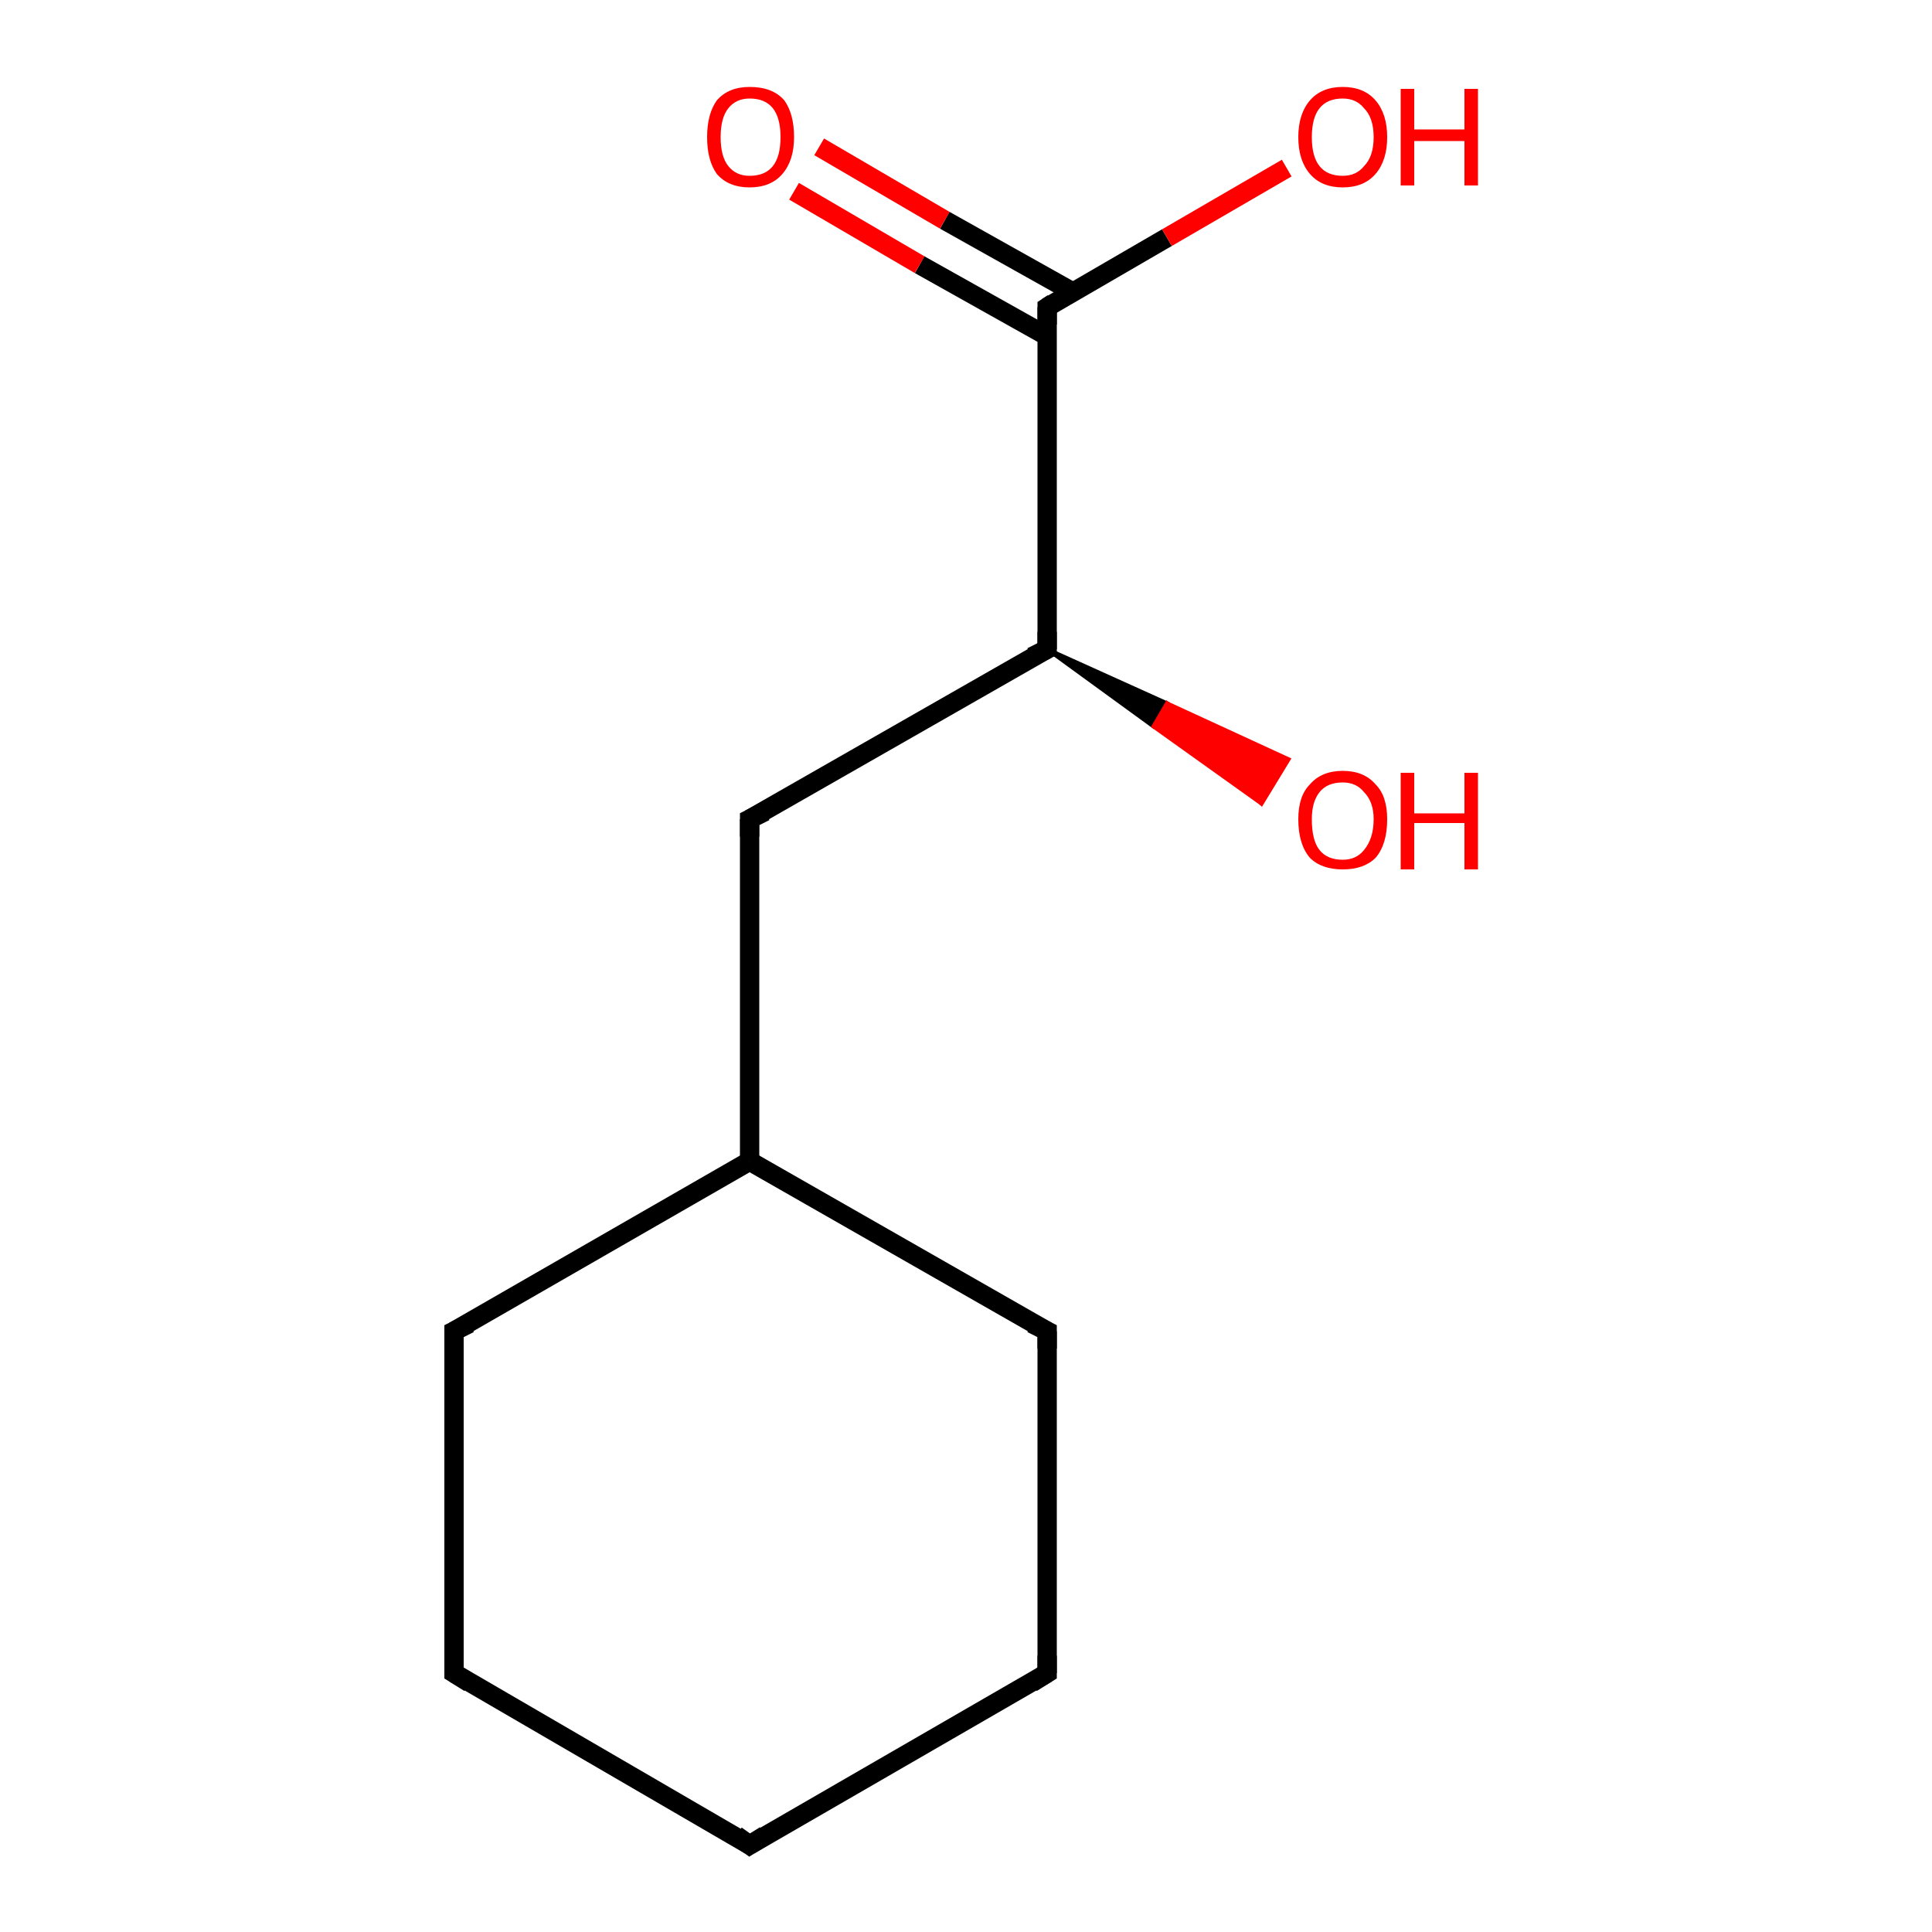 <?xml version='1.0' encoding='iso-8859-1'?>
<svg version='1.1' baseProfile='full'
              xmlns='http://www.w3.org/2000/svg'
                      xmlns:rdkit='http://www.rdkit.org/xml'
                      xmlns:xlink='http://www.w3.org/1999/xlink'
                  xml:space='preserve'
width='100px' height='100px' viewBox='0 0 100 100'>
<!-- END OF HEADER -->
<rect style='opacity:1.0;fill:#FFFFFF;stroke:none' width='100.0' height='100.0' x='0.0' y='0.0'> </rect>
<path class='bond-0 atom-0 atom-1' d='M 23.5,68.9 L 23.5,86.6' style='fill:none;fill-rule:evenodd;stroke:#000000;stroke-width:1.0px;stroke-linecap:butt;stroke-linejoin:miter;stroke-opacity:1' />
<path class='bond-1 atom-0 atom-5' d='M 23.5,68.9 L 38.8,60.1' style='fill:none;fill-rule:evenodd;stroke:#000000;stroke-width:1.0px;stroke-linecap:butt;stroke-linejoin:miter;stroke-opacity:1' />
<path class='bond-2 atom-1 atom-2' d='M 23.5,86.6 L 38.8,95.5' style='fill:none;fill-rule:evenodd;stroke:#000000;stroke-width:1.0px;stroke-linecap:butt;stroke-linejoin:miter;stroke-opacity:1' />
<path class='bond-3 atom-2 atom-3' d='M 38.8,95.5 L 54.2,86.6' style='fill:none;fill-rule:evenodd;stroke:#000000;stroke-width:1.0px;stroke-linecap:butt;stroke-linejoin:miter;stroke-opacity:1' />
<path class='bond-4 atom-3 atom-4' d='M 54.2,86.6 L 54.2,68.9' style='fill:none;fill-rule:evenodd;stroke:#000000;stroke-width:1.0px;stroke-linecap:butt;stroke-linejoin:miter;stroke-opacity:1' />
<path class='bond-5 atom-4 atom-5' d='M 54.2,68.9 L 38.8,60.1' style='fill:none;fill-rule:evenodd;stroke:#000000;stroke-width:1.0px;stroke-linecap:butt;stroke-linejoin:miter;stroke-opacity:1' />
<path class='bond-6 atom-5 atom-6' d='M 38.8,60.1 L 38.8,42.4' style='fill:none;fill-rule:evenodd;stroke:#000000;stroke-width:1.0px;stroke-linecap:butt;stroke-linejoin:miter;stroke-opacity:1' />
<path class='bond-7 atom-6 atom-7' d='M 38.8,42.4 L 54.2,33.6' style='fill:none;fill-rule:evenodd;stroke:#000000;stroke-width:1.0px;stroke-linecap:butt;stroke-linejoin:miter;stroke-opacity:1' />
<path class='bond-8 atom-7 atom-8' d='M 54.2,33.6 L 54.2,15.9' style='fill:none;fill-rule:evenodd;stroke:#000000;stroke-width:1.0px;stroke-linecap:butt;stroke-linejoin:miter;stroke-opacity:1' />
<path class='bond-9 atom-7 atom-11' d='M 54.2,33.6 L 60.4,36.4 L 59.7,37.6 Z' style='fill:#000000;fill-rule:evenodd;fill-opacity:1;stroke:#000000;stroke-width:0.2px;stroke-linecap:butt;stroke-linejoin:miter;stroke-opacity:1;' />
<path class='bond-9 atom-7 atom-11' d='M 60.4,36.4 L 65.3,41.6 L 66.7,39.3 Z' style='fill:#FF0000;fill-rule:evenodd;fill-opacity:1;stroke:#FF0000;stroke-width:0.2px;stroke-linecap:butt;stroke-linejoin:miter;stroke-opacity:1;' />
<path class='bond-9 atom-7 atom-11' d='M 60.4,36.4 L 59.7,37.6 L 65.3,41.6 Z' style='fill:#FF0000;fill-rule:evenodd;fill-opacity:1;stroke:#FF0000;stroke-width:0.2px;stroke-linecap:butt;stroke-linejoin:miter;stroke-opacity:1;' />
<path class='bond-10 atom-8 atom-9' d='M 54.2,15.9 L 60.4,12.3' style='fill:none;fill-rule:evenodd;stroke:#000000;stroke-width:1.0px;stroke-linecap:butt;stroke-linejoin:miter;stroke-opacity:1' />
<path class='bond-10 atom-8 atom-9' d='M 60.4,12.3 L 66.6,8.7' style='fill:none;fill-rule:evenodd;stroke:#FF0000;stroke-width:1.0px;stroke-linecap:butt;stroke-linejoin:miter;stroke-opacity:1' />
<path class='bond-11 atom-8 atom-10' d='M 55.5,15.1 L 48.9,11.4' style='fill:none;fill-rule:evenodd;stroke:#000000;stroke-width:1.0px;stroke-linecap:butt;stroke-linejoin:miter;stroke-opacity:1' />
<path class='bond-11 atom-8 atom-10' d='M 48.9,11.4 L 42.4,7.6' style='fill:none;fill-rule:evenodd;stroke:#FF0000;stroke-width:1.0px;stroke-linecap:butt;stroke-linejoin:miter;stroke-opacity:1' />
<path class='bond-11 atom-8 atom-10' d='M 54.2,17.4 L 47.6,13.7' style='fill:none;fill-rule:evenodd;stroke:#000000;stroke-width:1.0px;stroke-linecap:butt;stroke-linejoin:miter;stroke-opacity:1' />
<path class='bond-11 atom-8 atom-10' d='M 47.6,13.7 L 41.1,9.9' style='fill:none;fill-rule:evenodd;stroke:#FF0000;stroke-width:1.0px;stroke-linecap:butt;stroke-linejoin:miter;stroke-opacity:1' />
<path d='M 23.5,69.8 L 23.5,68.9 L 24.3,68.5' style='fill:none;stroke:#000000;stroke-width:1.0px;stroke-linecap:butt;stroke-linejoin:miter;stroke-opacity:1;' />
<path d='M 23.5,85.7 L 23.5,86.6 L 24.3,87.1' style='fill:none;stroke:#000000;stroke-width:1.0px;stroke-linecap:butt;stroke-linejoin:miter;stroke-opacity:1;' />
<path d='M 38.1,95.0 L 38.8,95.5 L 39.6,95.0' style='fill:none;stroke:#000000;stroke-width:1.0px;stroke-linecap:butt;stroke-linejoin:miter;stroke-opacity:1;' />
<path d='M 53.4,87.1 L 54.2,86.6 L 54.2,85.7' style='fill:none;stroke:#000000;stroke-width:1.0px;stroke-linecap:butt;stroke-linejoin:miter;stroke-opacity:1;' />
<path d='M 54.2,69.8 L 54.2,68.9 L 53.4,68.5' style='fill:none;stroke:#000000;stroke-width:1.0px;stroke-linecap:butt;stroke-linejoin:miter;stroke-opacity:1;' />
<path d='M 38.8,43.3 L 38.8,42.4 L 39.6,42.0' style='fill:none;stroke:#000000;stroke-width:1.0px;stroke-linecap:butt;stroke-linejoin:miter;stroke-opacity:1;' />
<path d='M 53.4,34.0 L 54.2,33.6 L 54.2,32.7' style='fill:none;stroke:#000000;stroke-width:1.0px;stroke-linecap:butt;stroke-linejoin:miter;stroke-opacity:1;' />
<path d='M 54.2,16.8 L 54.2,15.9 L 54.5,15.7' style='fill:none;stroke:#000000;stroke-width:1.0px;stroke-linecap:butt;stroke-linejoin:miter;stroke-opacity:1;' />
<path class='atom-9' d='M 67.2 7.1
Q 67.2 5.9, 67.8 5.2
Q 68.4 4.5, 69.5 4.5
Q 70.6 4.5, 71.2 5.2
Q 71.8 5.9, 71.8 7.1
Q 71.8 8.3, 71.2 9.0
Q 70.6 9.7, 69.5 9.7
Q 68.4 9.7, 67.8 9.0
Q 67.2 8.3, 67.2 7.1
M 69.5 9.1
Q 70.2 9.1, 70.6 8.6
Q 71.1 8.1, 71.1 7.1
Q 71.1 6.1, 70.6 5.6
Q 70.2 5.1, 69.5 5.1
Q 68.7 5.1, 68.3 5.6
Q 67.9 6.1, 67.9 7.1
Q 67.9 8.1, 68.3 8.6
Q 68.7 9.1, 69.5 9.1
' fill='#FF0000'/>
<path class='atom-9' d='M 72.5 4.6
L 73.2 4.6
L 73.2 6.7
L 75.8 6.7
L 75.8 4.6
L 76.5 4.6
L 76.5 9.6
L 75.8 9.6
L 75.8 7.3
L 73.2 7.3
L 73.2 9.6
L 72.5 9.6
L 72.5 4.6
' fill='#FF0000'/>
<path class='atom-10' d='M 36.6 7.1
Q 36.6 5.9, 37.1 5.2
Q 37.7 4.5, 38.8 4.5
Q 40.0 4.5, 40.6 5.2
Q 41.1 5.9, 41.1 7.1
Q 41.1 8.3, 40.5 9.0
Q 39.9 9.7, 38.8 9.7
Q 37.7 9.7, 37.1 9.0
Q 36.6 8.3, 36.6 7.1
M 38.8 9.1
Q 39.6 9.1, 40.0 8.6
Q 40.4 8.1, 40.4 7.1
Q 40.4 6.1, 40.0 5.6
Q 39.6 5.1, 38.8 5.1
Q 38.1 5.1, 37.7 5.6
Q 37.3 6.1, 37.3 7.1
Q 37.3 8.1, 37.7 8.6
Q 38.1 9.1, 38.8 9.1
' fill='#FF0000'/>
<path class='atom-11' d='M 67.2 42.4
Q 67.2 41.2, 67.8 40.6
Q 68.4 39.9, 69.5 39.9
Q 70.6 39.9, 71.2 40.6
Q 71.8 41.2, 71.8 42.4
Q 71.8 43.7, 71.2 44.4
Q 70.6 45.0, 69.5 45.0
Q 68.4 45.0, 67.8 44.4
Q 67.2 43.7, 67.2 42.4
M 69.5 44.5
Q 70.2 44.5, 70.6 44.0
Q 71.1 43.4, 71.1 42.4
Q 71.1 41.5, 70.6 41.0
Q 70.2 40.5, 69.5 40.5
Q 68.7 40.5, 68.3 41.0
Q 67.9 41.5, 67.9 42.4
Q 67.9 43.5, 68.3 44.0
Q 68.7 44.5, 69.5 44.5
' fill='#FF0000'/>
<path class='atom-11' d='M 72.5 40.0
L 73.2 40.0
L 73.2 42.1
L 75.8 42.1
L 75.8 40.0
L 76.5 40.0
L 76.5 45.0
L 75.8 45.0
L 75.8 42.6
L 73.2 42.6
L 73.2 45.0
L 72.5 45.0
L 72.5 40.0
' fill='#FF0000'/>
</svg>
